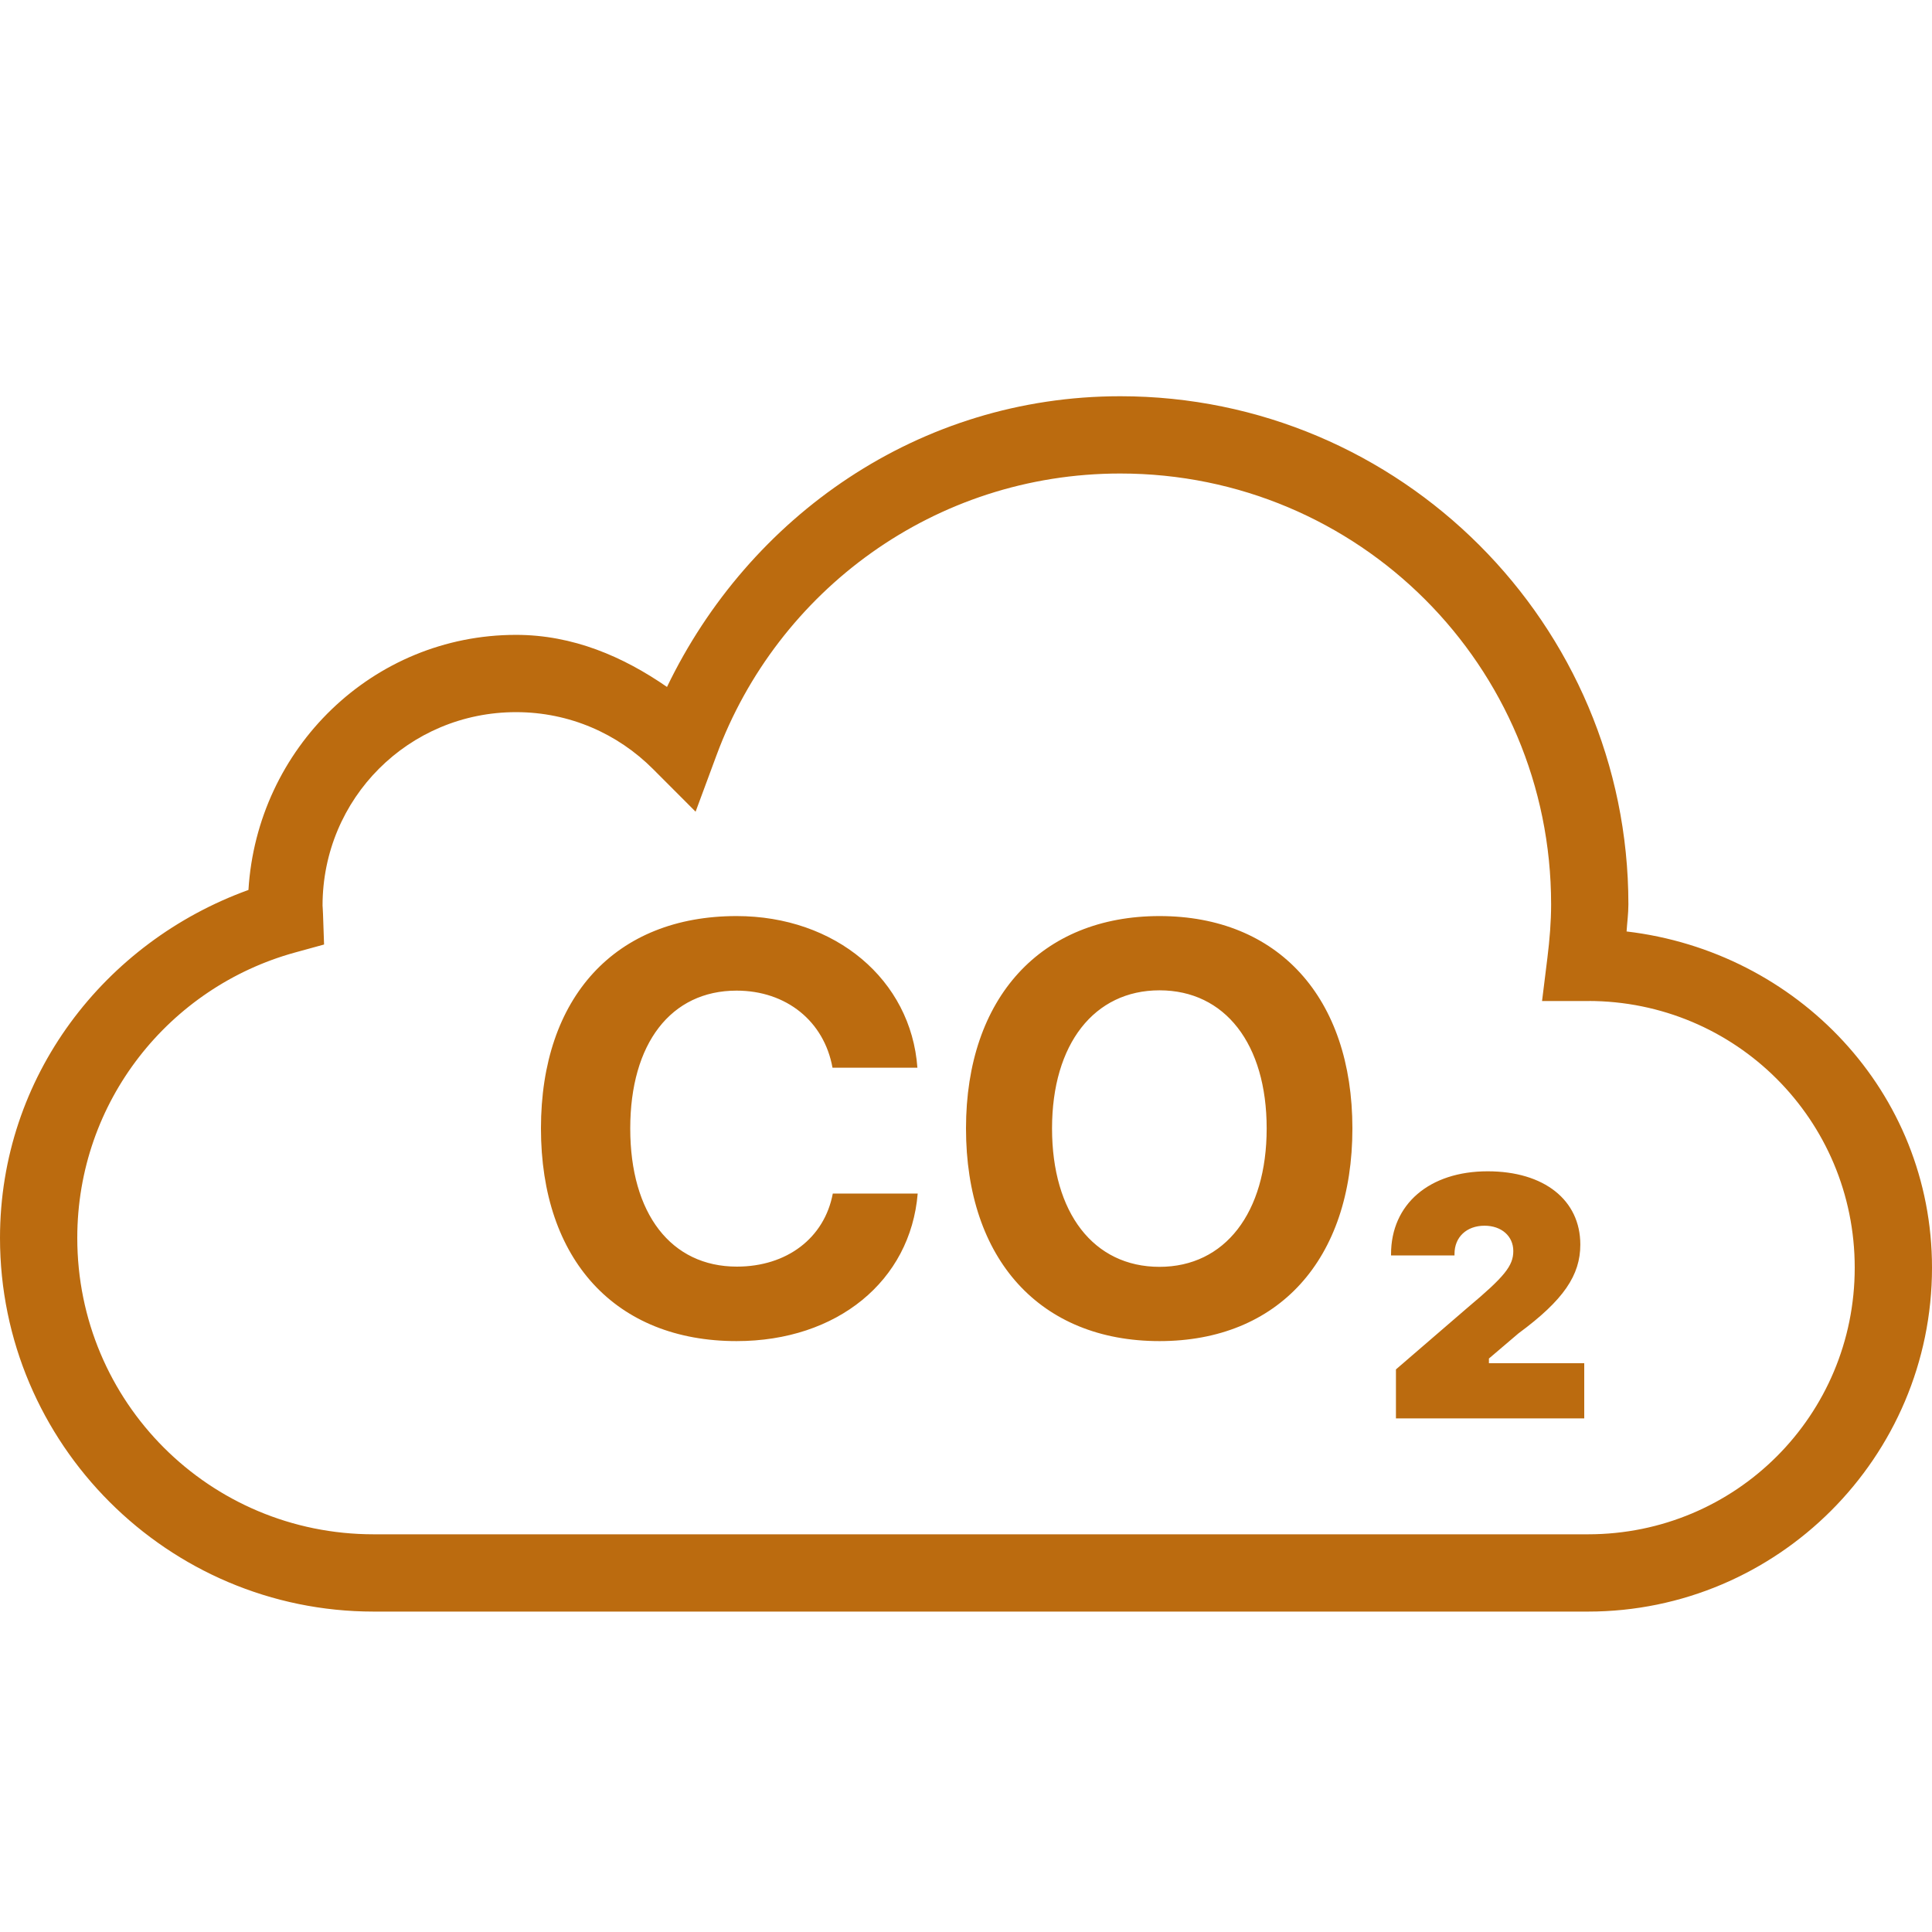 <svg version="1.0" preserveAspectRatio="xMidYMid meet" height="1536" viewBox="0 0 1152 1152" zoomAndPan="magnify" width="1536" xmlns:xlink="http://www.w3.org/1999/xlink" xmlns="http://www.w3.org/2000/svg"><path fill-rule="nonzero" fill-opacity="1" d="M 667.98 236.266 C 547.855 236.266 446.625 308.008 397.711 409.605 C 371.625 391.562 341.703 378.555 307.711 378.555 C 222.105 378.555 153.277 446.32 148.141 530.656 C 62.344 561.672 0 641.895 0 738.148 C 0 860.914 100.008 960.945 222.797 960.945 L 946.891 960.945 C 1059.906 960.945 1152 868.875 1152 755.879 C 1152 651.027 1071.613 567.383 969.887 555.406 C 970.23 549.977 970.965 544.828 970.965 539.203 C 970.965 372.156 835.051 236.266 667.98 236.266 Z M 667.98 282.344 C 810.152 282.344 924.887 397.059 924.887 539.203 C 924.887 549.691 924.012 560.281 922.68 571.066 L 919.484 596.895 L 945.539 596.895 C 948.305 596.895 948.734 596.852 946.891 596.852 C 1035.008 596.852 1105.922 667.781 1105.922 755.879 C 1105.922 843.977 1035.012 914.863 946.891 914.863 L 222.797 914.863 C 124.902 914.863 46.078 836.016 46.078 738.148 C 46.078 656.672 101.055 588.645 175.727 568.004 L 193.23 563.191 L 192.602 545.008 C 192.484 541.785 192.328 540.168 192.328 540.016 C 192.328 476.02 243.688 424.633 307.711 424.633 C 339.711 424.633 368.441 437.582 389.34 458.52 L 414.766 483.988 L 427.273 450.238 C 463.508 352.324 557.223 282.344 667.98 282.344 Z M 439.199 546.227 C 367.039 546.227 322.559 594.473 322.559 672.855 C 322.559 751.375 367.199 799.664 439.199 799.664 C 499.148 799.664 542.891 763.781 547.199 711.691 L 496.574 711.691 C 491.574 738.23 469.172 755.25 439.379 755.25 C 400.121 755.25 375.797 723.703 375.797 672.898 C 375.797 622.098 400.102 590.684 439.199 590.684 C 468.828 590.684 491.395 608.914 496.395 636.629 L 547.02 636.629 C 543.219 584.168 498.113 546.227 439.199 546.227 Z M 691.379 546.227 C 620.992 546.227 576 594.633 576 672.855 C 576 751.031 620.324 799.664 691.379 799.664 C 762.25 799.664 806.398 751.031 806.398 672.855 C 806.398 594.816 762.09 546.227 691.379 546.227 Z M 691.379 590.504 C 730.387 590.504 755.281 622.398 755.281 672.855 C 755.281 723.152 730.387 755.383 691.379 755.383 C 652.027 755.383 627.301 723.129 627.301 672.855 C 627.301 622.398 652.535 590.504 691.379 590.504 Z M 887.039 698.414 C 852.297 698.414 829.441 718.035 829.441 747.824 L 829.441 748.59 L 867.285 748.59 L 867.285 747.645 C 867.285 737.621 874.527 730.859 885.195 730.859 C 895.242 730.859 902.34 737.016 902.34 745.98 C 902.34 754.781 897.094 761.254 875.16 779.641 L 832.363 816.539 L 832.363 845.746 L 944.641 845.746 L 944.641 812.852 L 887.805 812.852 L 887.805 810.059 L 905.398 795.074 C 932.426 775.168 942.301 760.336 942.301 742.109 C 942.301 715.543 920.703 698.414 887.039 698.414 Z M 887.039 698.414" fill="#bb6b0f"></path></svg>